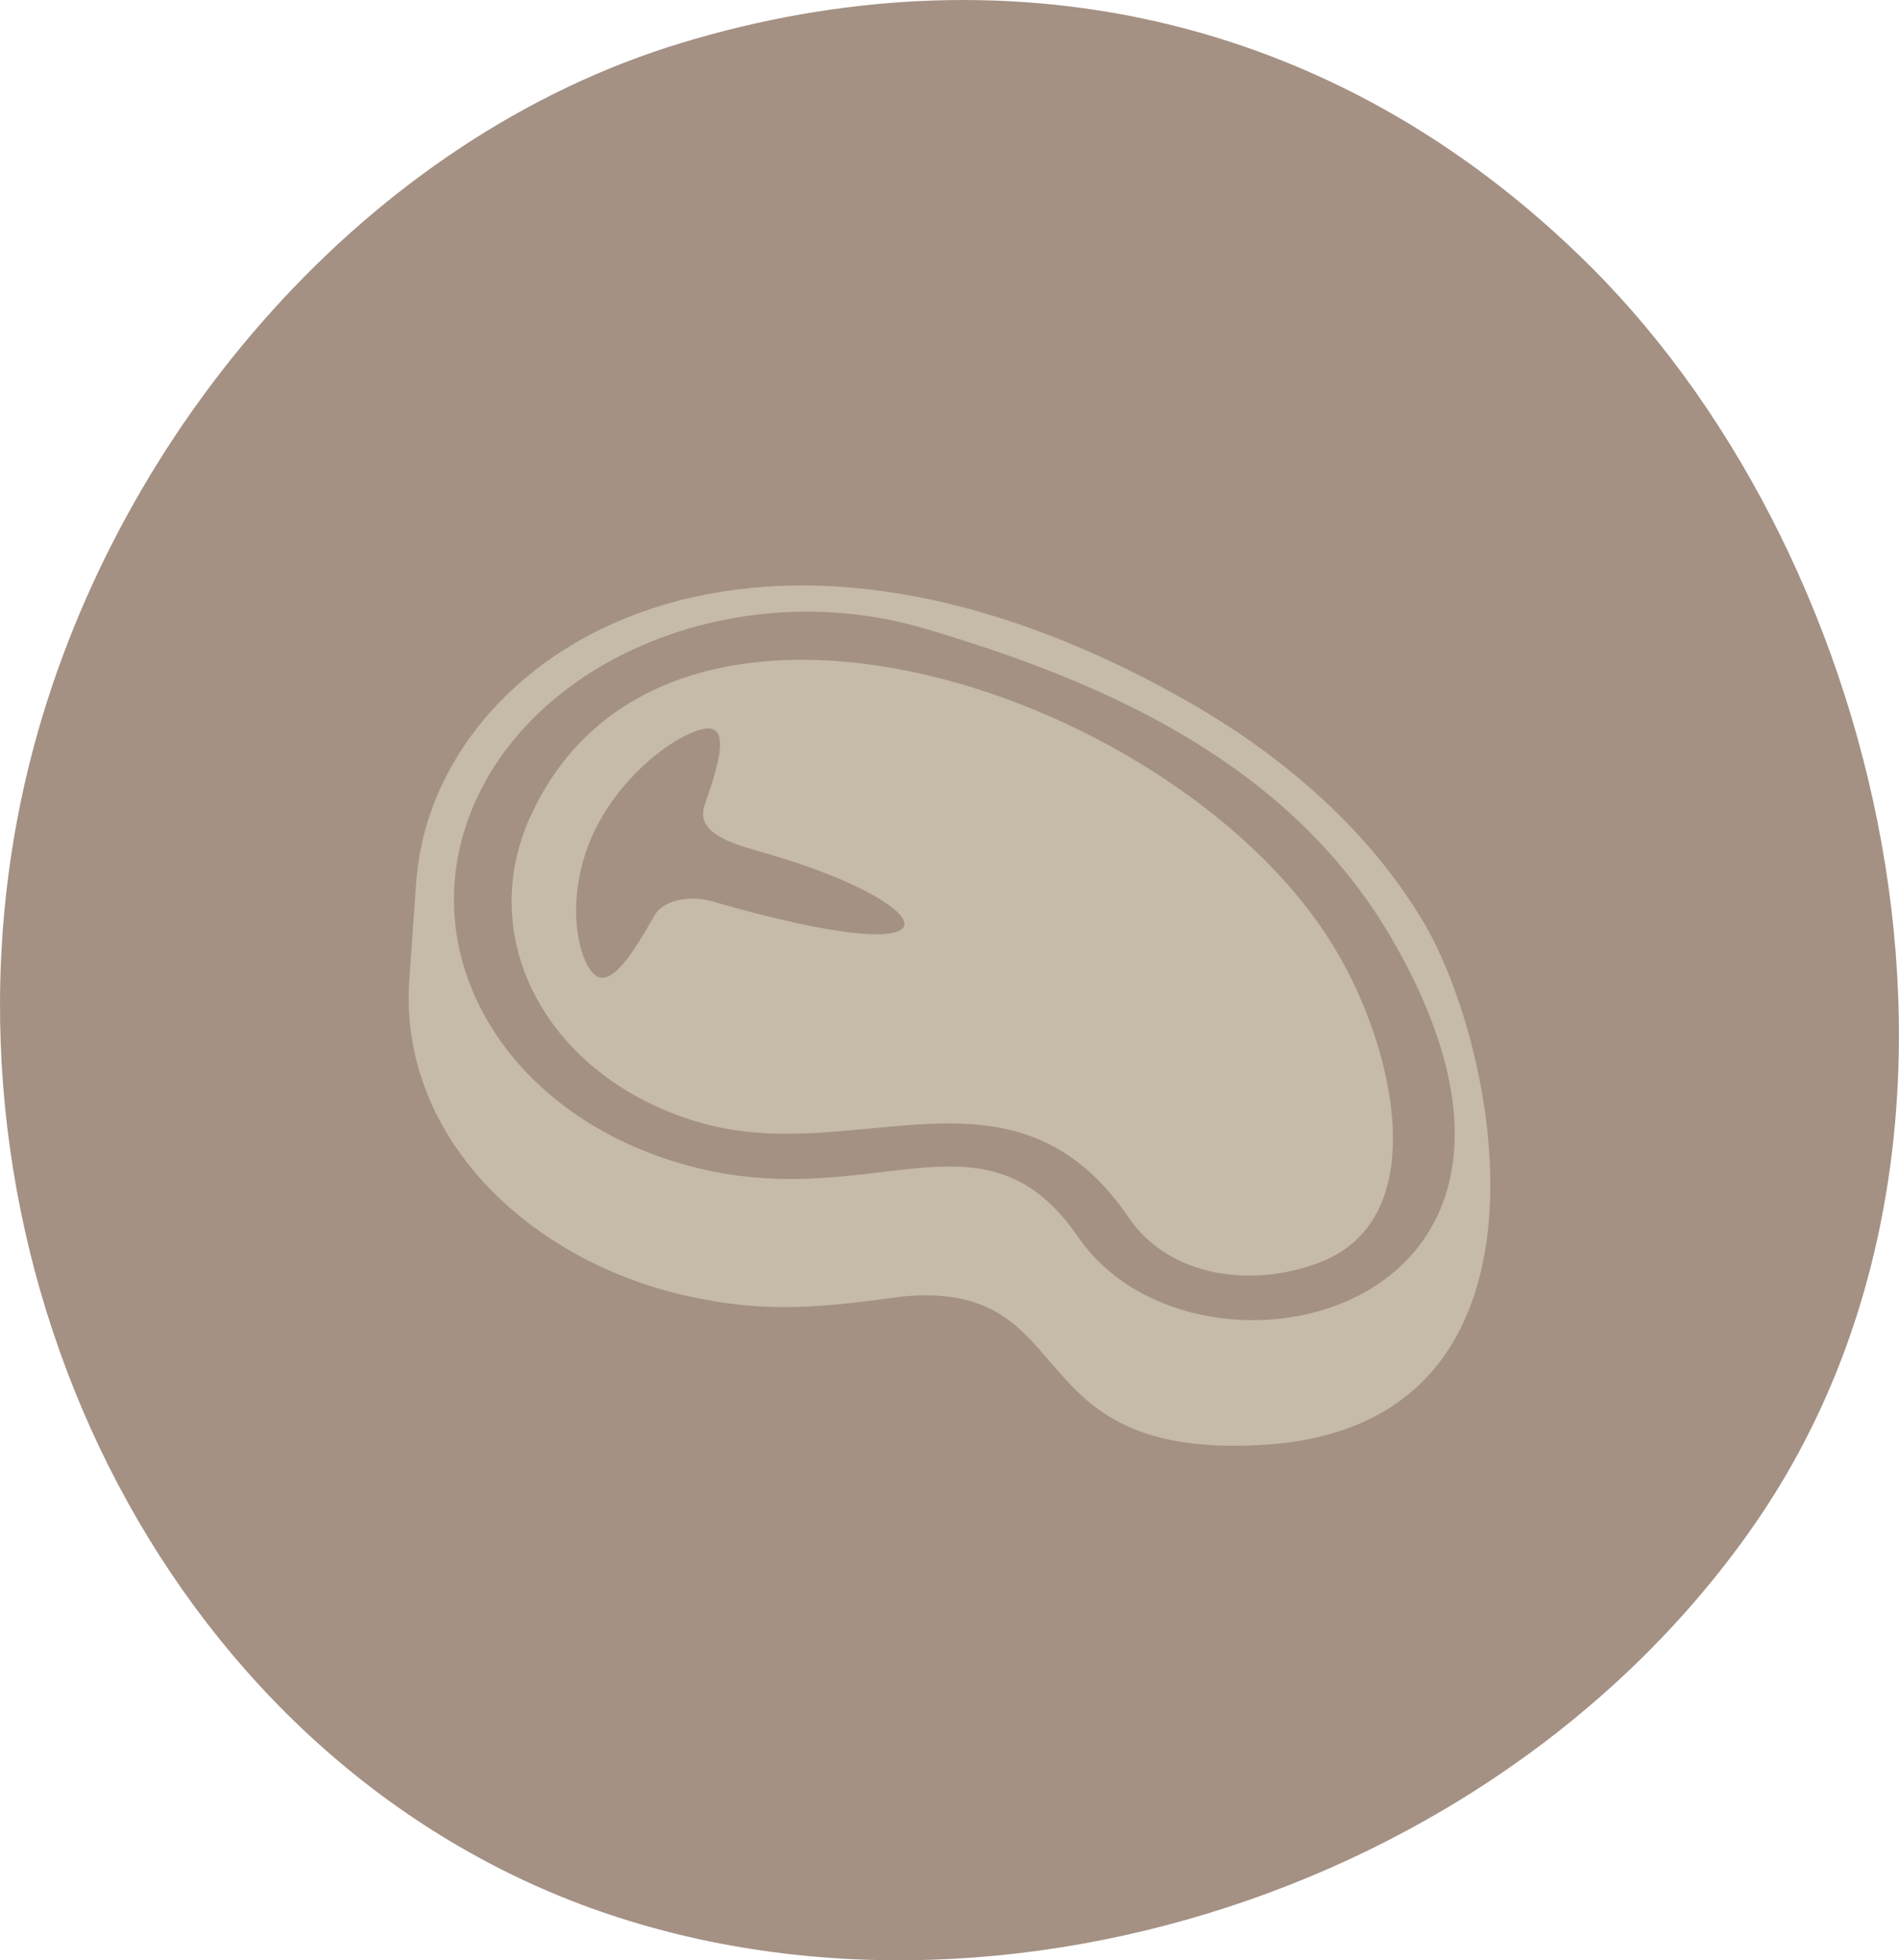 <?xml version="1.0" encoding="UTF-8"?><svg id="Layer_2" xmlns="http://www.w3.org/2000/svg" viewBox="0 0 309.67 319.63"><defs><style>.cls-1{fill:#c6baa9;}.cls-2{fill:#a49184;}</style></defs><g id="Layer_1-2"><path class="cls-2" d="M259.56,43.64C217.04,1.13,162.6-8.56,111.25,6.96,59.9,22.47,19.49,69.84,5.57,121.53c-19.69,73.13,14.22,154.26,79.7,184.99,65.49,30.74,156.18,5.71,200.41-57.34,44.23-63.05,22.45-156.97-26.13-205.55Z"/><path class="cls-1" d="M232.14,150.36c-8.41-14.16-21.98-26.77-39.3-36.46-71.74-40.41-121.56-6.91-124.85,28.79l-.03.04s0-.45-1.21,16.95c-1.85,26.4,20.79,47.17,47.83,52.14,11.24,2.2,19.87,1.33,32.61-.43,30.12-2.78,17.58,27.33,60.07,24.1,49.41-3.95,37.02-64.68,24.88-85.13ZM175.92,201.84c-15.76-23.1-33.98-3.05-65.01-12.15-29.28-8.58-44.23-35.17-33.31-59.2,10.94-24.07,43.68-36.64,72.97-28.06,30.04,8.81,59.3,22.05,75.9,49.79,36.82,62.33-31.22,77.53-50.55,49.62Z"/><path class="cls-1" d="M86.49,133.13c-9.23,20.32,3.1,42.72,27.49,49.86,25.71,7.53,51.35-12.05,70.13,15.61,6.75,9.88,20.53,11.35,31.03,7.26,18.78-7.09,12.2-35.03,2.76-50.82-24.53-41.68-109.18-70.81-131.4-21.91ZM116.31,147.02c-4-1.17-8.23-.22-9.62,2.31-3.68,6.51-6.61,10.72-8.98,10.02-2.99-.88-6.16-11.89-1.06-23.25,5.23-11.35,16.46-18.16,19.48-17.23,2.34.68,1.23,5.38-1.19,12.31-1.83,5.03,5.52,6.64,10.34,8.06,28.72,8.41,33.42,20.01-8.96,7.78Z"/></g></svg>